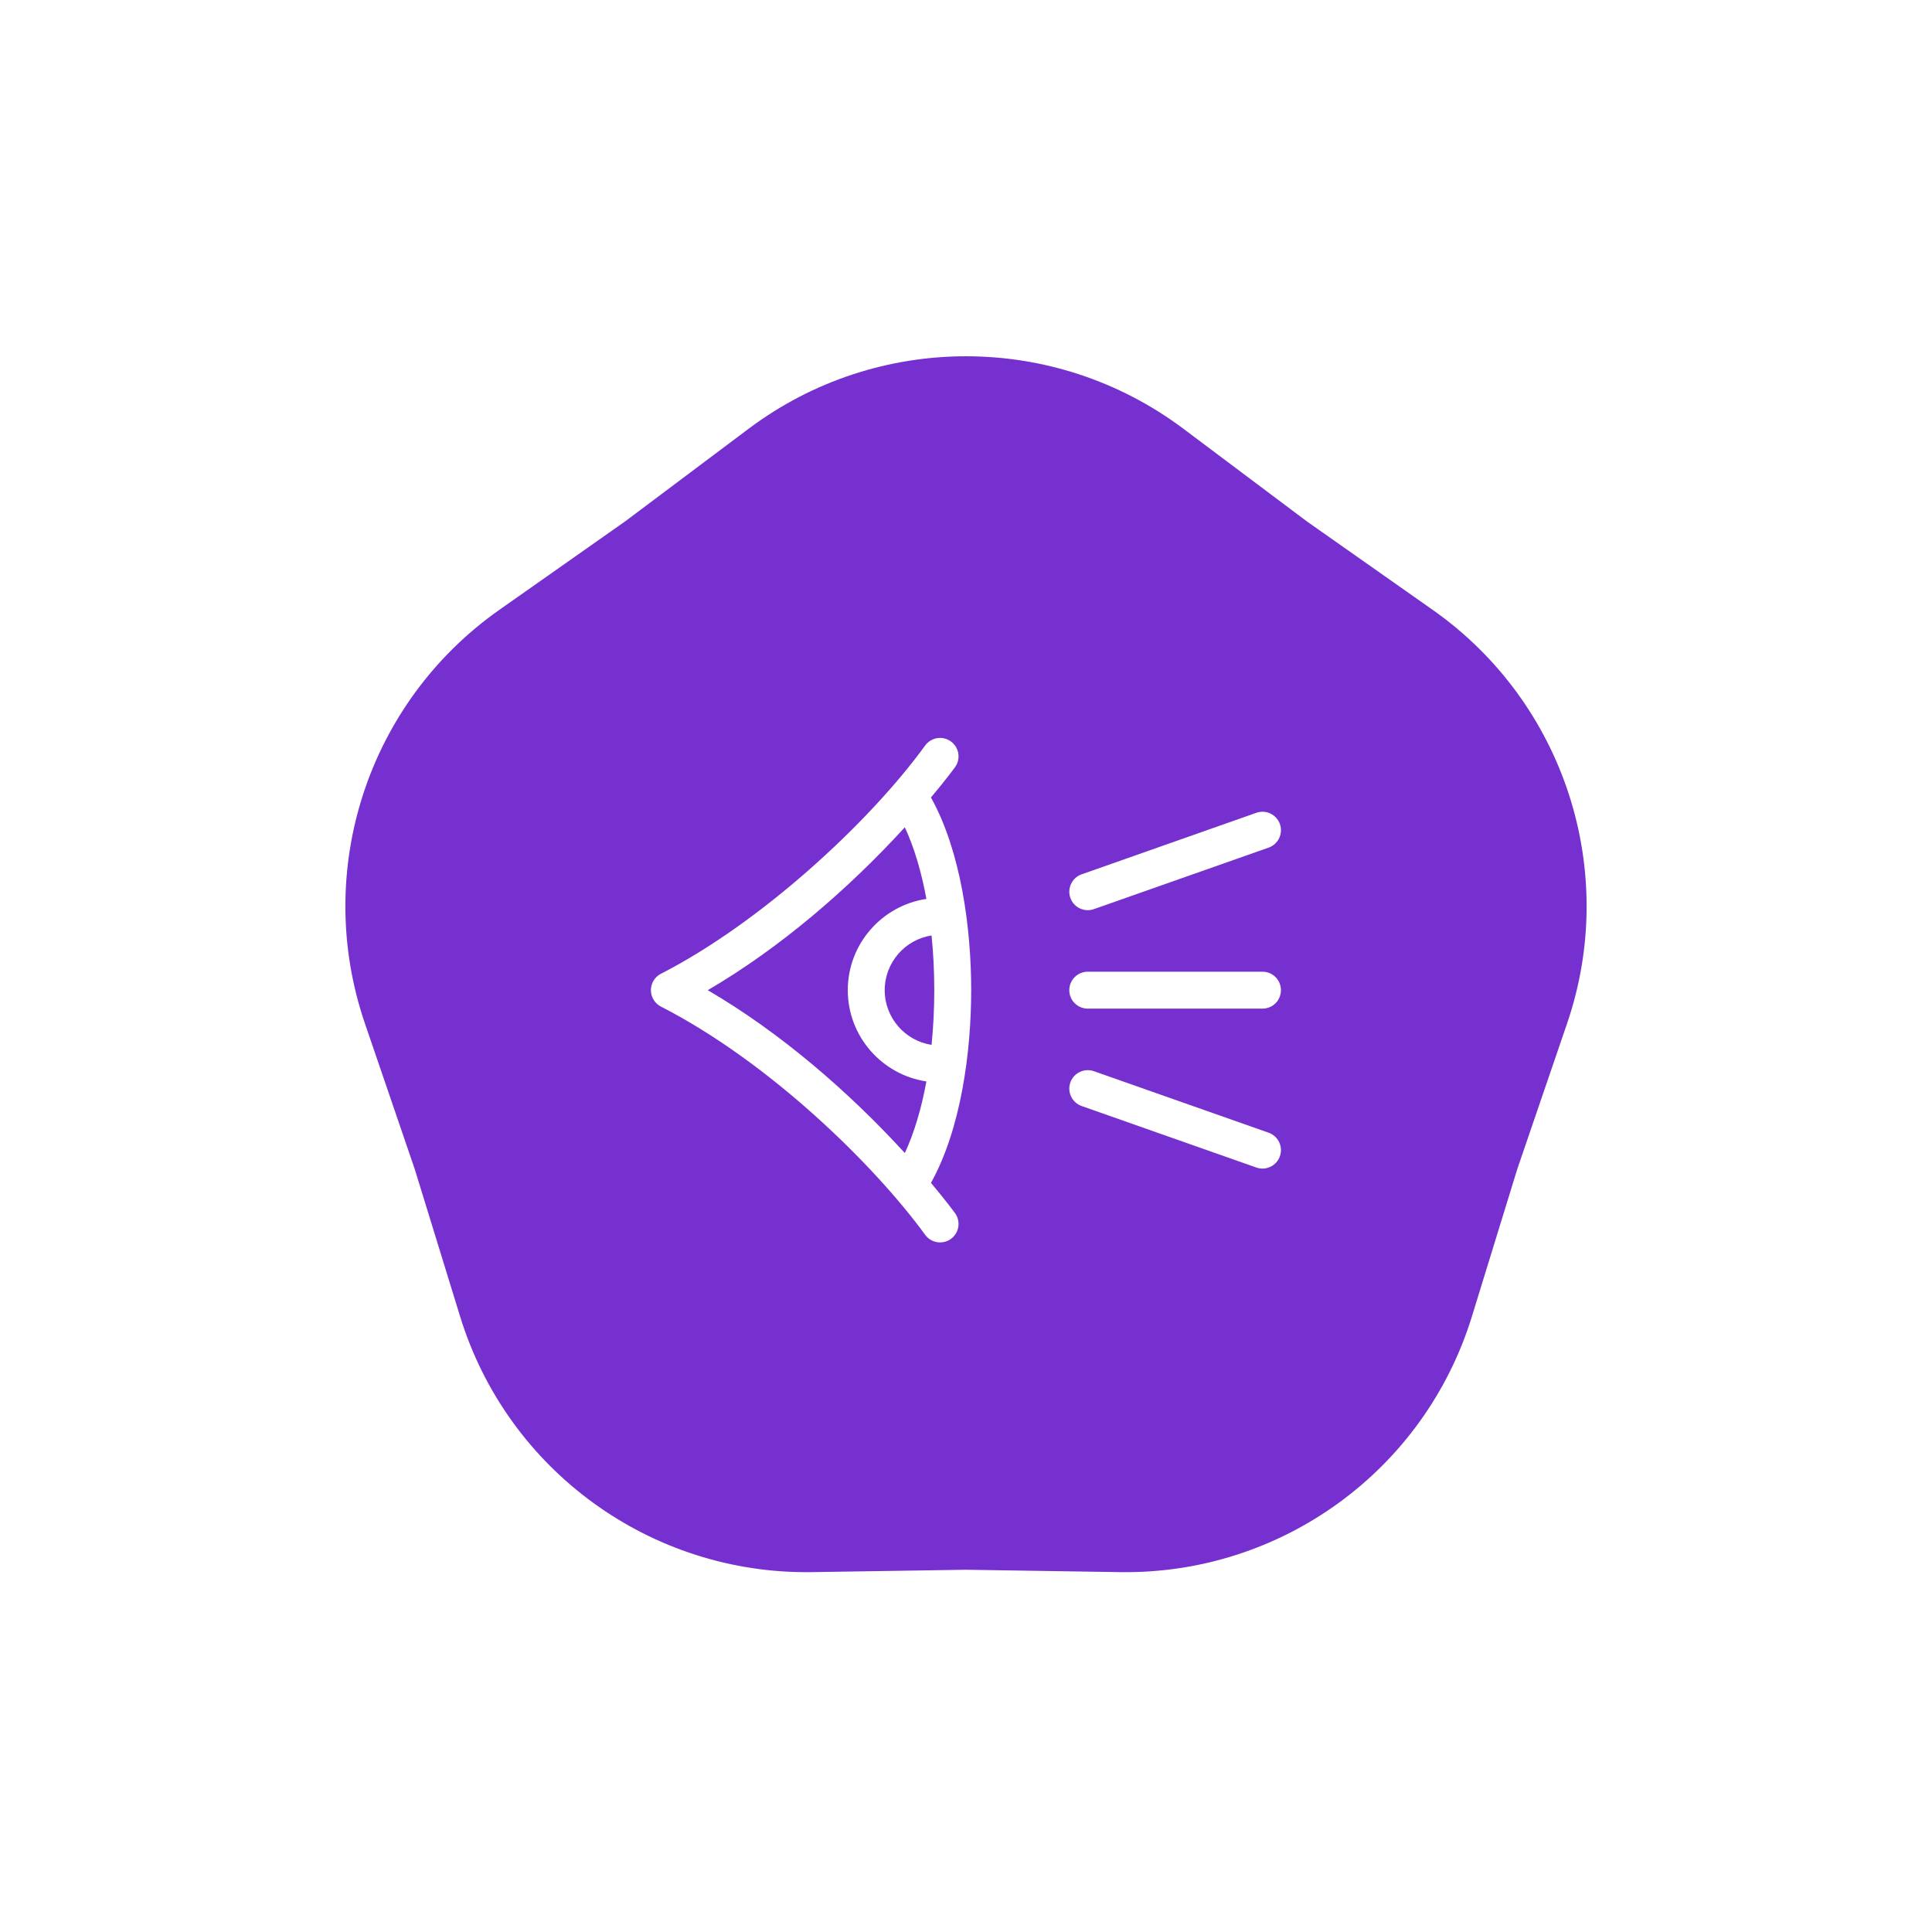 <svg width="80" height="80" viewBox="0 0 80 80" fill="none" xmlns="http://www.w3.org/2000/svg">
<g filter="url(#filter0_f_1125_1851)">
<path d="M30.998 17.754C36.332 13.752 43.668 13.752 49.002 17.754L54.107 21.584L59.327 25.255C64.781 29.092 67.048 36.068 64.89 42.378L62.825 48.416L60.947 54.516C58.983 60.888 53.049 65.2 46.381 65.098L40 65L33.619 65.098C26.951 65.2 21.017 60.888 19.053 54.516L17.175 48.416L15.11 42.378C12.952 36.068 15.219 29.092 20.673 25.255L25.893 21.584L30.998 17.754Z" fill="#7630CF"/>
</g>
<g clip-path="url(#clip0_1125_1851)">
<path d="M52.531 46.903L45.296 44.356C44.898 44.216 44.461 44.425 44.321 44.823C44.181 45.221 44.39 45.657 44.788 45.798L52.023 48.345C52.422 48.486 52.858 48.275 52.998 47.878C53.138 47.48 52.929 47.044 52.531 46.903Z" fill="white"/>
<path d="M38.549 33.022C39.173 32.278 39.519 31.805 39.545 31.769C39.793 31.427 39.717 30.95 39.376 30.702C39.034 30.454 38.556 30.529 38.308 30.871C35.991 34.061 31.514 38.196 27.373 40.319C27.371 40.319 27.37 40.32 27.369 40.32C27.194 40.41 27.063 40.562 26.998 40.742C26.938 40.909 26.938 41.092 26.998 41.259C27.063 41.439 27.194 41.591 27.369 41.681C27.37 41.681 27.371 41.682 27.373 41.683C31.863 43.984 36.203 48.24 38.308 51.13C38.555 51.47 39.032 51.549 39.376 51.3C39.717 51.052 39.793 50.574 39.545 50.232C39.519 50.197 39.173 49.723 38.549 48.98C39.792 46.749 40.215 43.563 40.215 41.001C40.215 38.436 39.791 35.252 38.549 33.022ZM37.467 47.745C35.143 45.204 32.315 42.758 29.307 41.001C32.309 39.247 35.136 36.805 37.467 34.256C37.849 35.078 38.152 36.088 38.36 37.222C36.521 37.496 35.105 39.086 35.105 41.001C35.105 42.915 36.521 44.505 38.36 44.78C38.152 45.913 37.849 46.924 37.467 47.745ZM36.634 41.001C36.634 39.856 37.476 38.905 38.574 38.735C38.647 39.462 38.686 40.221 38.686 41.001C38.686 41.78 38.647 42.54 38.574 43.266C37.476 43.096 36.634 42.145 36.634 41.001Z" fill="white"/>
<path d="M45.296 37.645L52.531 35.098C52.929 34.958 53.138 34.521 52.998 34.123C52.858 33.725 52.421 33.516 52.023 33.656L44.788 36.204C44.39 36.344 44.181 36.78 44.321 37.178C44.461 37.576 44.897 37.786 45.296 37.645Z" fill="white"/>
<path d="M45.042 41.765H52.277C52.699 41.765 53.041 41.423 53.041 41.001C53.041 40.578 52.699 40.236 52.277 40.236H45.042C44.62 40.236 44.277 40.578 44.277 41.001C44.277 41.423 44.62 41.765 45.042 41.765Z" fill="white"/>
</g>
<defs>
<filter id="filter0_f_1125_1851" x="0.301" y="0.752" width="79.398" height="78.347" filterUnits="userSpaceOnUse" color-interpolation-filters="sRGB">
<feFlood flood-opacity="0" result="BackgroundImageFix"/>
<feBlend mode="normal" in="SourceGraphic" in2="BackgroundImageFix" result="shape"/>
<feGaussianBlur stdDeviation="7" result="effect1_foregroundBlur_1125_1851"/>
</filter>
<clipPath id="clip0_1125_1851">
<rect width="26.087" height="26.087" fill="white" transform="translate(26.953 27.957)"/>
</clipPath>
</defs>
</svg>
